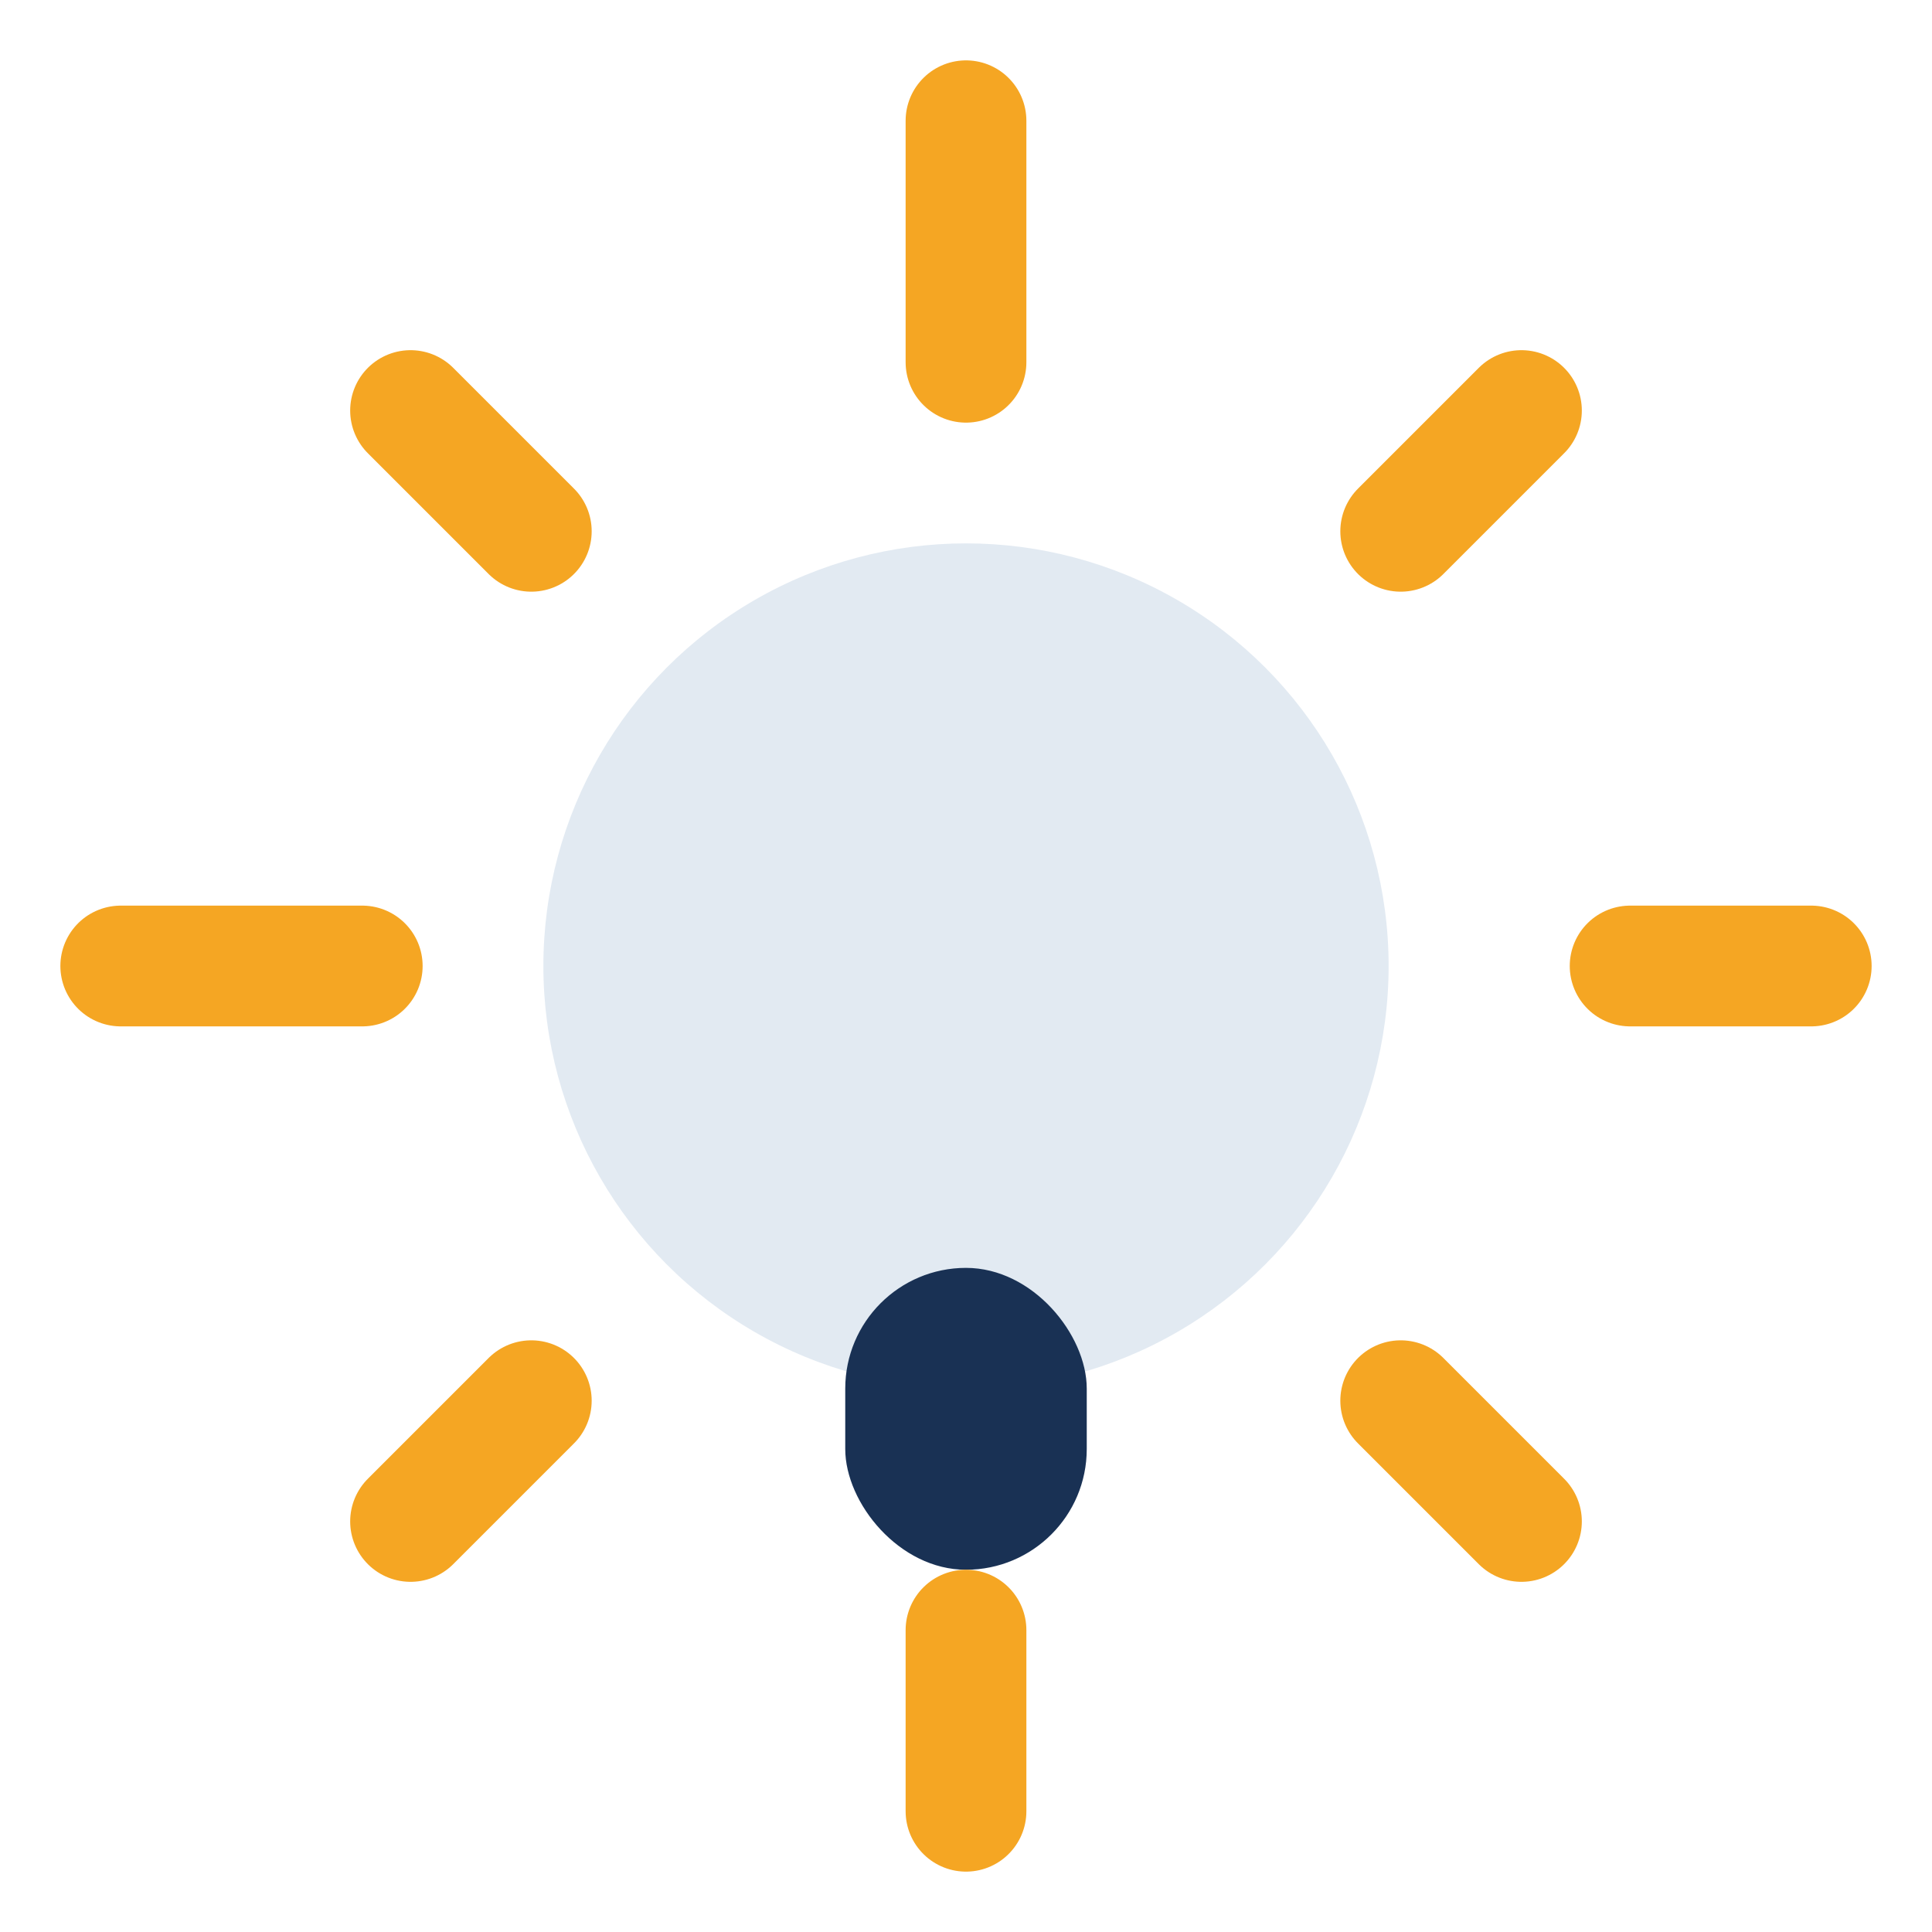 <?xml version="1.0" encoding="UTF-8"?>
<svg xmlns="http://www.w3.org/2000/svg" width="32" height="32" viewBox="0 0 32 32"><circle cx="16" cy="16" r="7" fill="#E2EAF2"/><rect x="14" y="21" width="4" height="5" rx="2" fill="#193154"/><path d="M16 6v-4M16 30v-3M6 16H2M30 16h-3M8.8 8.8l-2-2M23.2 23.2l2 2M8.8 23.2l-2 2M23.2 8.8l2-2" stroke="#F5A623" stroke-width="2" stroke-linecap="round"/></svg>